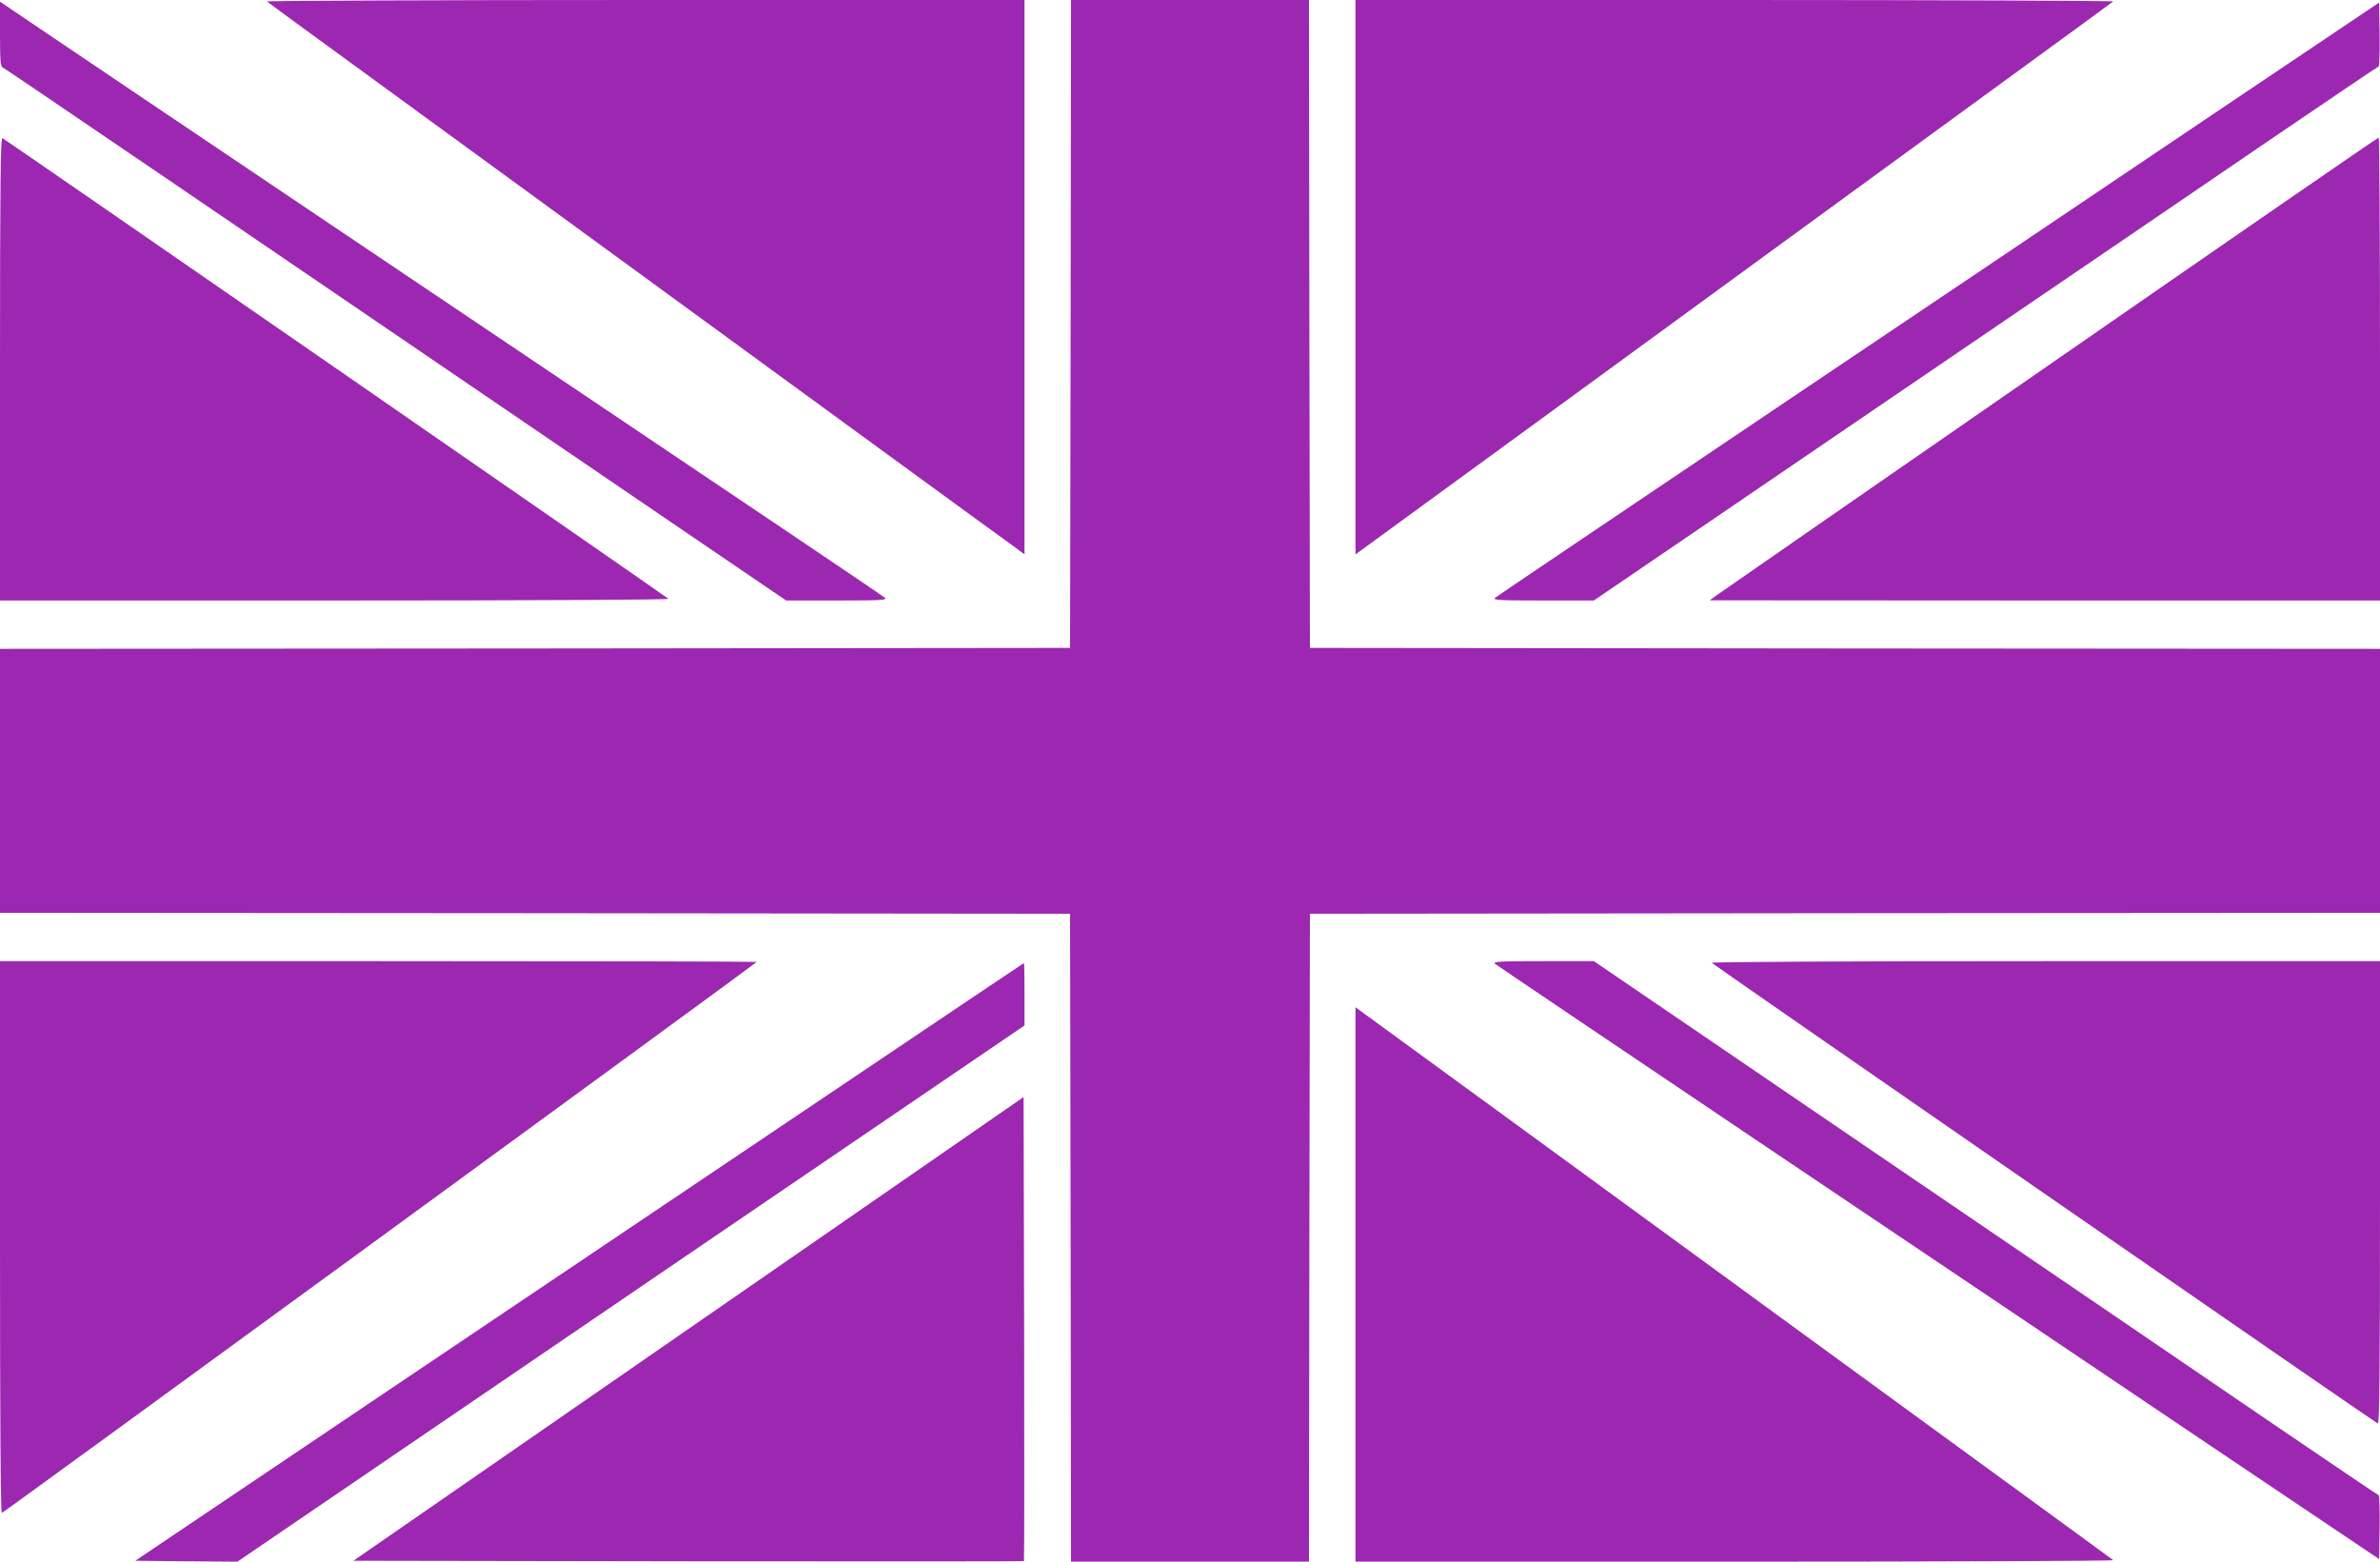 <?xml version="1.0" standalone="no"?>
<!DOCTYPE svg PUBLIC "-//W3C//DTD SVG 20010904//EN"
 "http://www.w3.org/TR/2001/REC-SVG-20010904/DTD/svg10.dtd">
<svg version="1.0" xmlns="http://www.w3.org/2000/svg"
 width="1280pt" height="840pt" viewBox="0 0 1280 840"
 preserveAspectRatio="xMidYMid meet">
<g transform="translate(0,840) scale(0.1,-0.1)"
fill="#9c27b0" stroke="none">
<path d="M1436 8392 c5 -5 277 -204 604 -442 327 -239 876 -639 1220 -890 667
-487 2123 -1550 2203 -1607 l47 -35 0 1491 0 1491 -2042 0 c-1123 0 -2038 -4
-2032 -8z"/>
<path d="M5758 6658 l-3 -1743 -2878 -3 -2877 -2 0 -710 0 -710 2877 -2 2878
-3 3 -1742 2 -1743 640 0 640 0 2 1743 3 1742 2878 3 2877 2 0 710 0 710
-2877 2 -2878 3 -3 1743 -2 1742 -640 0 -640 0 -2 -1742z"/>
<path d="M7290 6909 l0 -1491 48 35 c79 57 1535 1120 2202 1607 344 251 893
651 1220 890 327 238 599 437 605 442 5 4 -910 8 -2033 8 l-2042 0 0 -1491z"/>
<path d="M0 8217 c0 -144 3 -176 15 -180 12 -5 1212 -822 3716 -2529 l497
-338 273 0 c232 0 271 2 259 14 -8 7 -269 184 -580 393 -1225 823 -3767 2534
-3967 2670 l-213 144 0 -174z"/>
<path d="M11895 7781 c-495 -334 -1561 -1051 -2370 -1595 -808 -544 -1477
-995 -1485 -1002 -12 -12 27 -14 259 -14 l273 0 1551 1057 c854 581 1801 1227
2106 1435 305 207 558 379 563 380 5 2 7 80 6 174 l-3 170 -900 -605z"/>
<path d="M0 6416 l0 -1246 1802 0 c1085 0 1798 4 1793 9 -16 15 -3569 2473
-3582 2478 -10 4 -13 -248 -13 -1241z"/>
<path d="M11020 6437 c-971 -672 -1779 -1232 -1795 -1244 l-30 -22 1803 -1
1802 0 0 1245 c0 685 -3 1245 -7 1245 -5 0 -802 -550 -1773 -1223z"/>
<path d="M0 1744 c0 -959 3 -1484 10 -1482 13 4 4060 2959 4060 2964 0 2 -916
4 -2035 4 l-2035 0 0 -1486z"/>
<path d="M8040 3216 c8 -7 677 -458 1485 -1002 809 -544 1875 -1261 2370
-1595 l900 -605 3 170 c1 94 -1 172 -6 174 -5 1 -258 173 -563 380 -305 208
-1252 854 -2106 1435 l-1551 1057 -273 0 c-232 0 -271 -2 -259 -14z"/>
<path d="M9206 3221 c15 -15 3568 -2473 3582 -2478 9 -4 12 248 12 1241 l0
1246 -1802 0 c-1085 0 -1798 -4 -1792 -9z"/>
<path d="M4565 2587 c-517 -348 -1592 -1071 -2389 -1607 l-1448 -975 274 -3
275 -2 289 197 c160 109 1112 758 2117 1443 l1827 1244 0 168 c0 92 -1 168 -3
168 -1 0 -425 -285 -942 -633z"/>
<path d="M7290 1491 l0 -1491 2042 0 c1123 0 2038 4 2033 8 -6 5 -278 204
-605 442 -327 239 -876 639 -1220 890 -667 487 -2123 1550 -2202 1607 l-48 35
0 -1491z"/>
<path d="M3703 1252 l-1802 -1247 1801 -3 c991 -1 1803 -1 1805 1 2 2 2 565 1
1250 l-3 1246 -1802 -1247z"/>
</g>
</svg>
